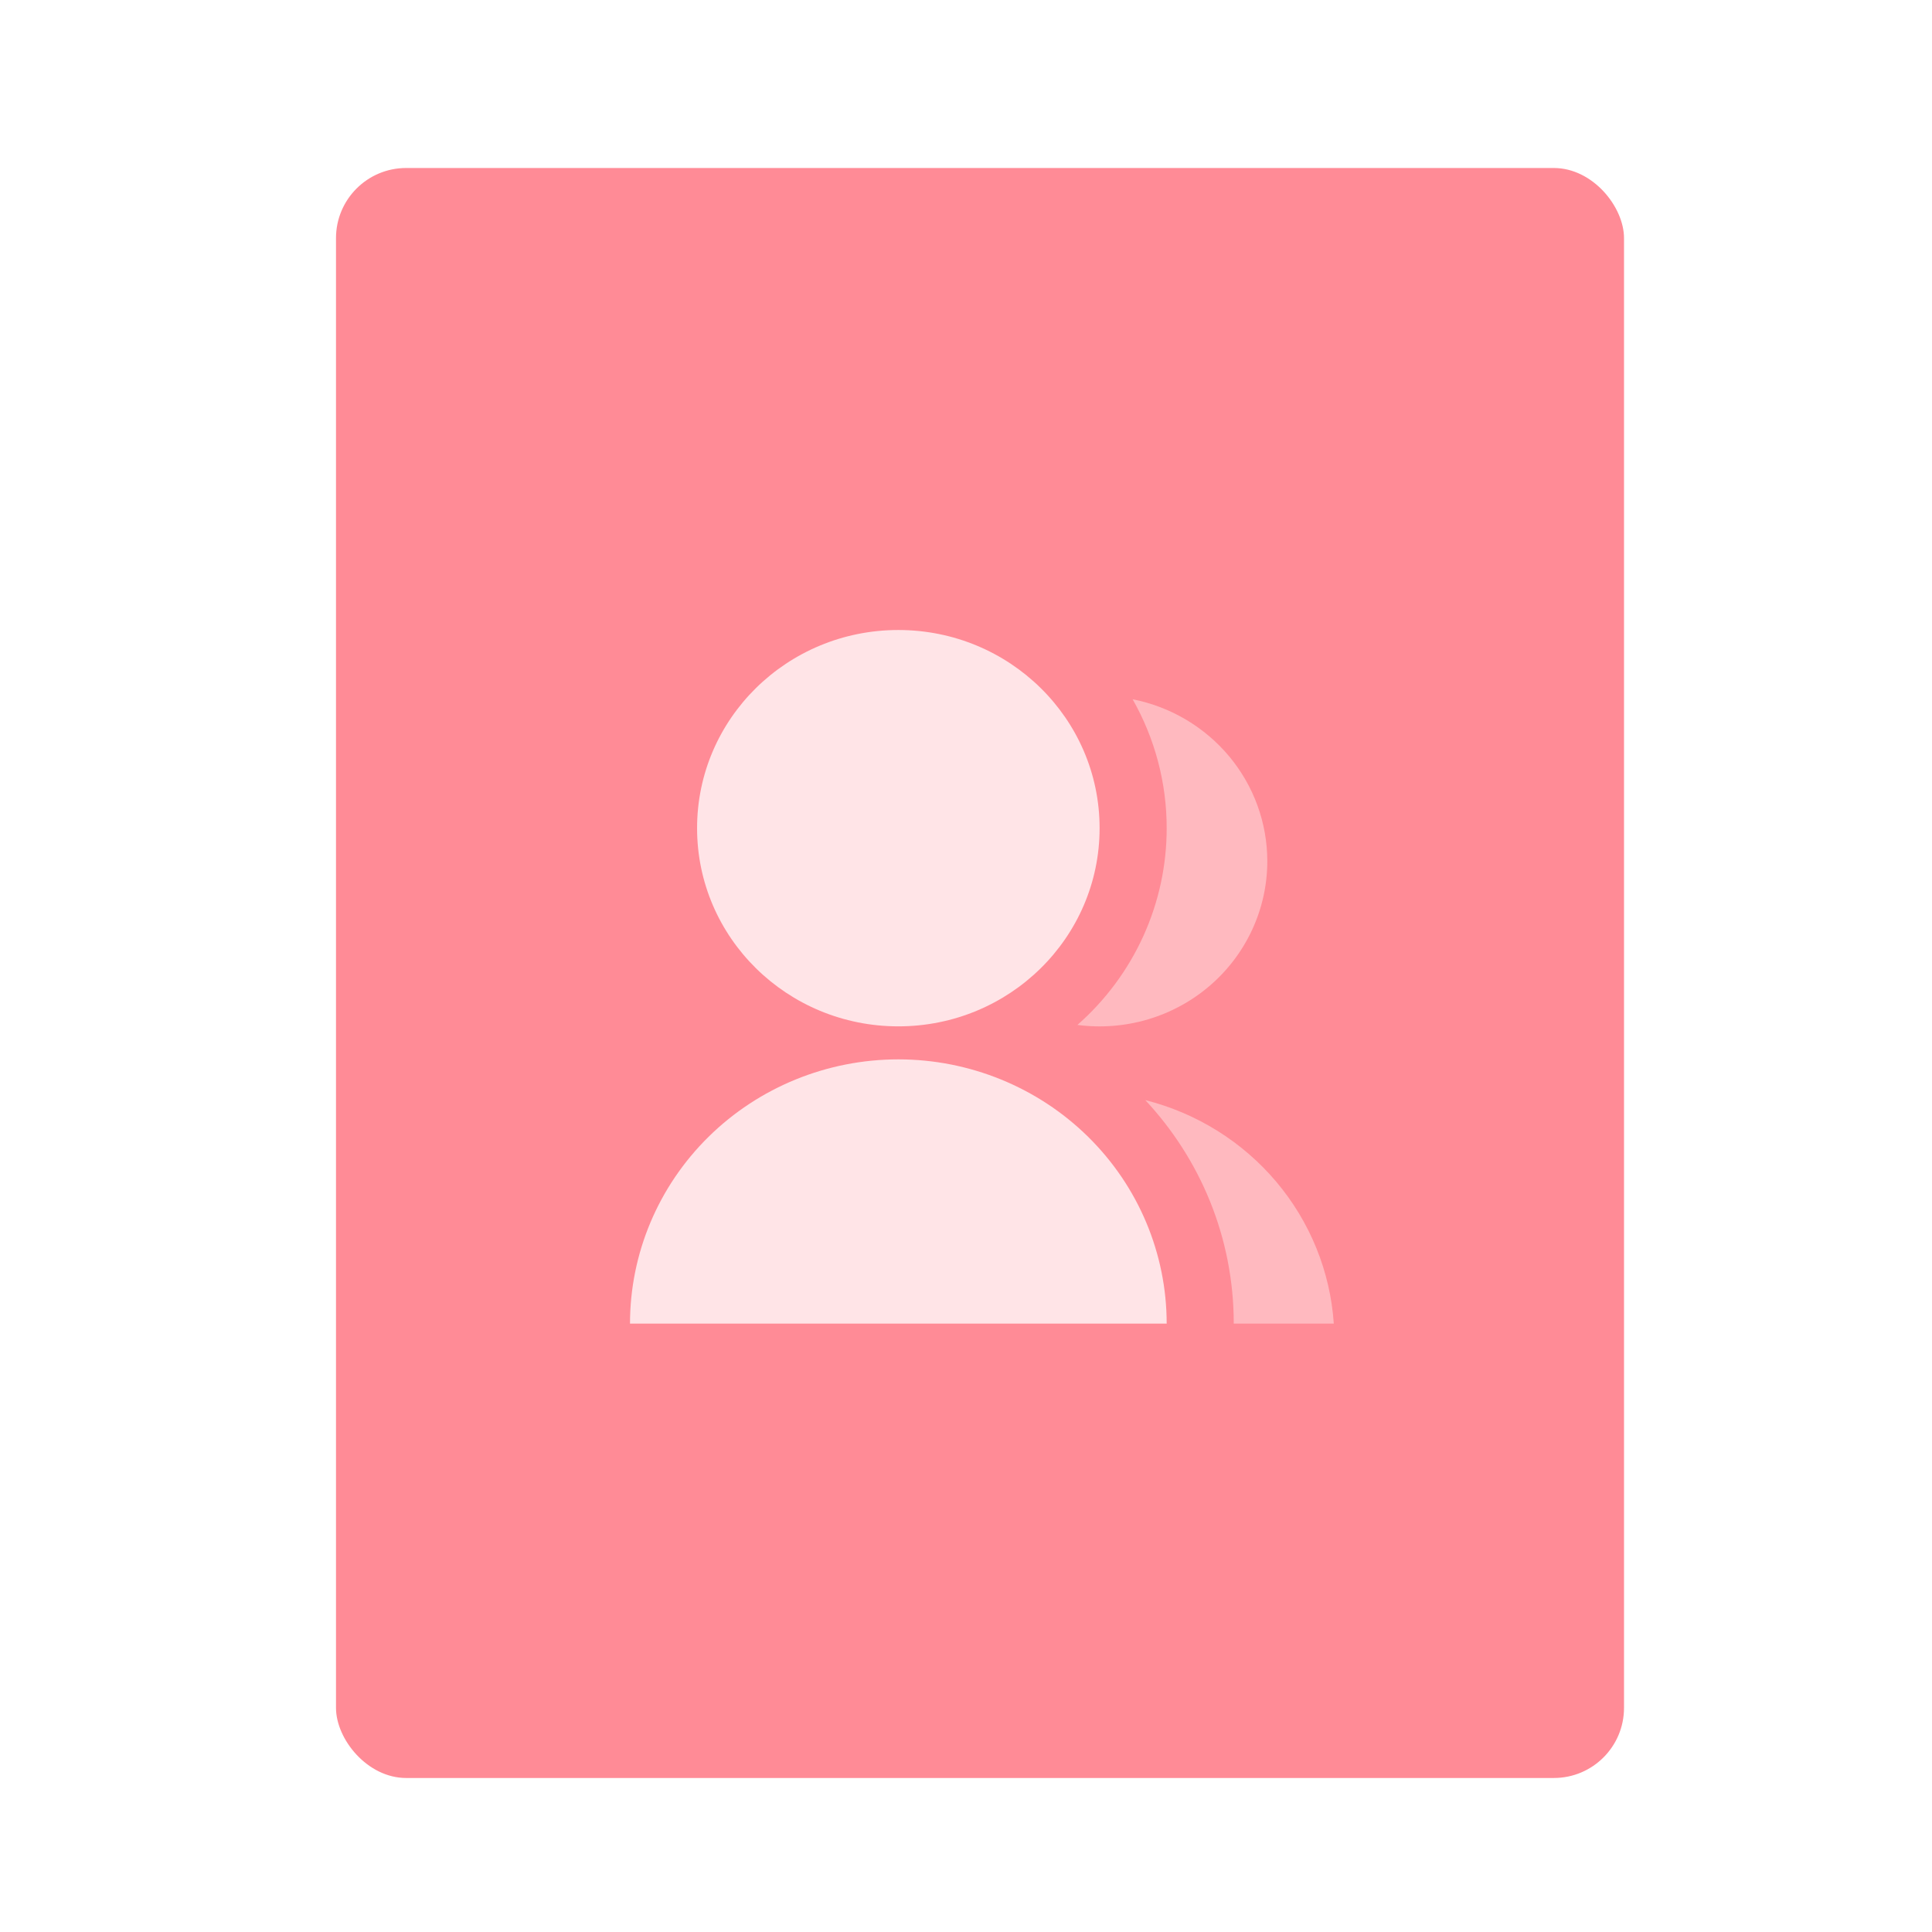 <svg width="46" height="46" viewBox="0 0 46 46" fill="none" xmlns="http://www.w3.org/2000/svg">
<rect x="8" y="4" width="30.667" height="38.333" rx="1.67" fill="#FF8B96"/>
<g opacity="0.9" filter="url(#filter0_d_501_26596)">
<path d="M15 31.514C15 29.846 15.673 28.246 16.871 27.066C18.069 25.886 19.695 25.223 21.389 25.223C23.083 25.223 24.708 25.886 25.907 27.066C27.105 28.246 27.778 29.846 27.778 31.514H15ZM21.389 24.437C18.741 24.437 16.597 22.325 16.597 19.718C16.597 17.111 18.741 15 21.389 15C24.036 15 26.181 17.111 26.181 19.718C26.181 22.325 24.036 24.437 21.389 24.437Z" fill="#FFEDEF"/>
<path d="M30.388 28.138C29.582 27.183 28.491 26.502 27.269 26.193C28.576 27.593 29.375 29.462 29.375 31.514H31.757C31.673 30.275 31.194 29.094 30.388 28.138Z" fill="#FFBEC3"/>
<path d="M27.224 22.284C26.858 23.091 26.323 23.814 25.653 24.403C26.217 24.477 26.791 24.432 27.335 24.27C27.88 24.108 28.383 23.833 28.811 23.464C29.239 23.095 29.582 22.64 29.817 22.129C30.052 21.619 30.174 21.065 30.174 20.505C30.174 19.596 29.854 18.716 29.27 18.013C28.685 17.31 27.872 16.828 26.967 16.649C27.5 17.587 27.779 18.644 27.778 19.718C27.779 20.602 27.59 21.477 27.224 22.284Z" fill="#FFBEC3"/>
</g>
<defs>
<filter id="filter0_d_501_26596" x="13.341" y="13.341" width="20.075" height="19.833" filterUnits="userSpaceOnUse" color-interpolation-filters="sRGB">
<feFlood flood-opacity="0" result="BackgroundImageFix"/>
<feColorMatrix in="SourceAlpha" type="matrix" values="0 0 0 0 0 0 0 0 0 0 0 0 0 0 0 0 0 0 127 0" result="hardAlpha"/>
<feOffset/>
<feGaussianBlur stdDeviation="0.83"/>
<feComposite in2="hardAlpha" operator="out"/>
<feColorMatrix type="matrix" values="0 0 0 0 0.863 0 0 0 0 0.28 0 0 0 0 0.336 0 0 0 0.8 0"/>
<feBlend mode="normal" in2="BackgroundImageFix" result="effect1_dropShadow_501_26596"/>
<feBlend mode="normal" in="SourceGraphic" in2="effect1_dropShadow_501_26596" result="shape"/>
</filter>
</defs>
</svg>

